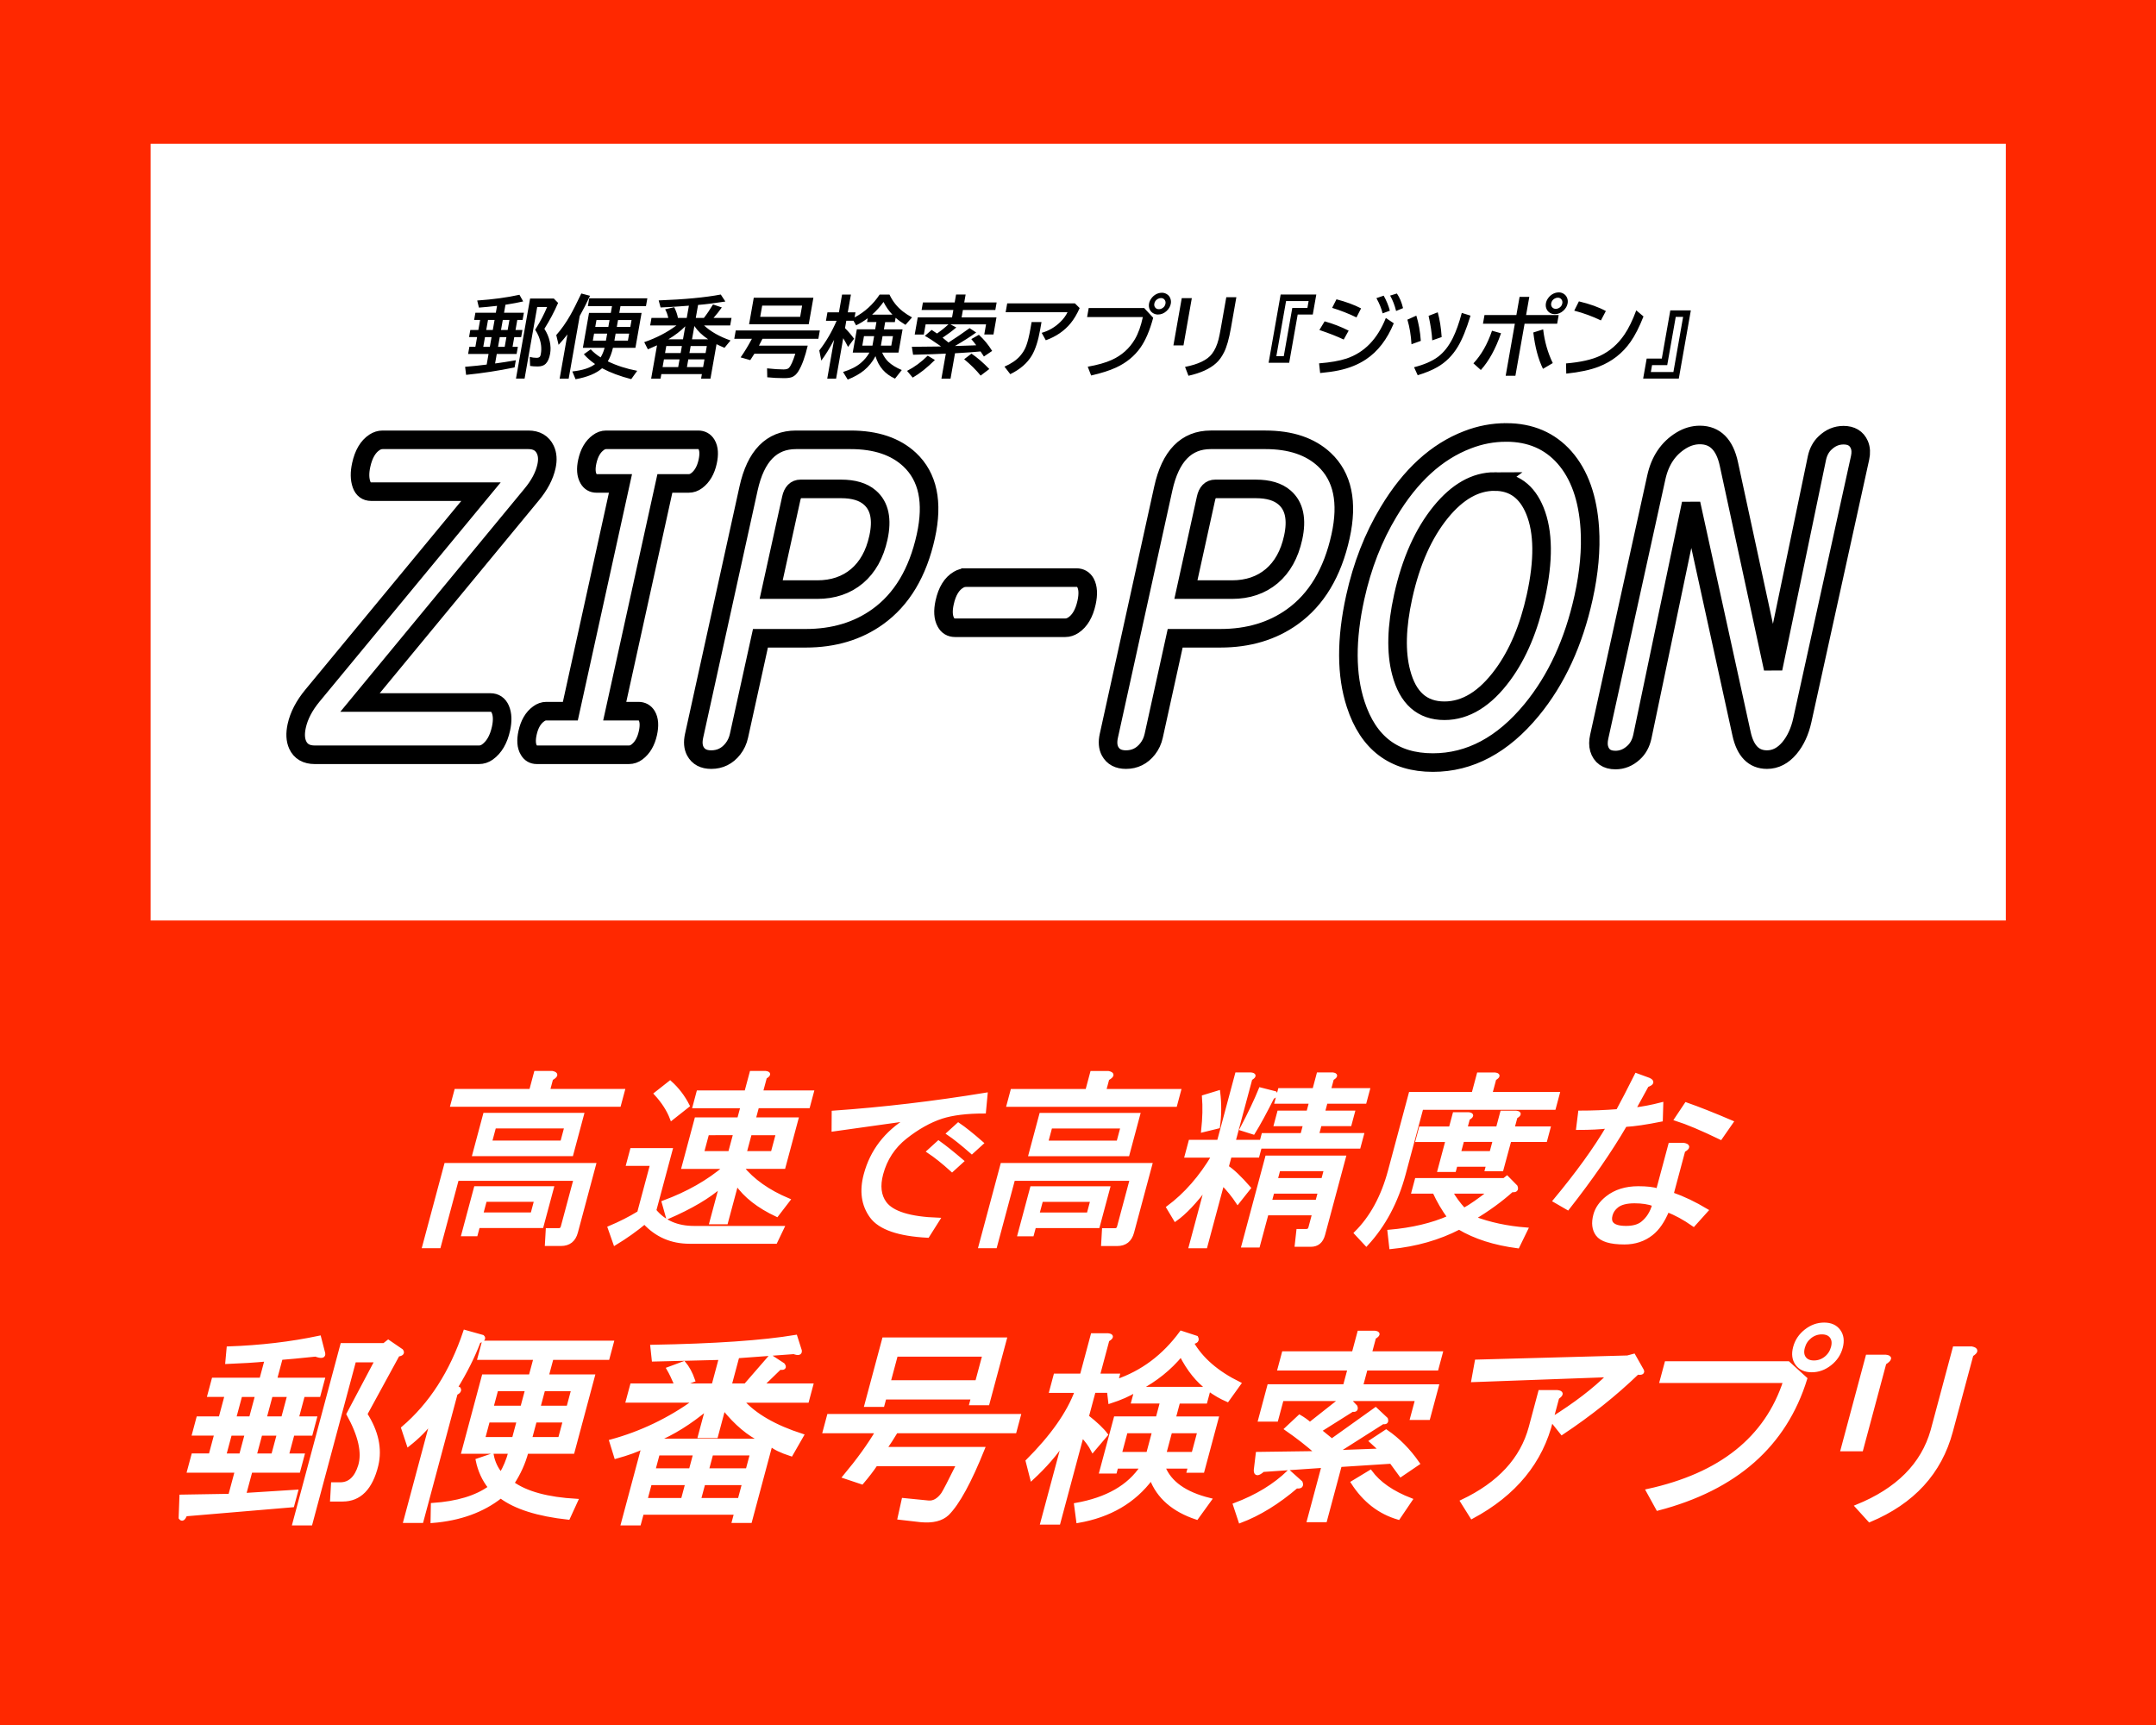 <?xml version="1.0" encoding="UTF-8" standalone="no"?>
<!-- Created with Inkscape (http://www.inkscape.org/) -->

<svg
   width="300"
   height="240"
   viewBox="0 0 79.374 63.499"
   version="1.1"
   id="svg1"
   inkscape:version="1.1.2 (0a00cf5339, 2022-02-04)"
   sodipodi:docname="zip-pon_banner_v.svg"
   xml:space="preserve"
   xmlns:inkscape="http://www.inkscape.org/namespaces/inkscape"
   xmlns:sodipodi="http://sodipodi.sourceforge.net/DTD/sodipodi-0.dtd"
   xmlns="http://www.w3.org/2000/svg"
   xmlns:svg="http://www.w3.org/2000/svg"><sodipodi:namedview
     id="namedview1"
     pagecolor="#ffffff"
     bordercolor="#000000"
     borderopacity="0.25"
     inkscape:showpageshadow="2"
     inkscape:pageopacity="0.0"
     inkscape:pagecheckerboard="true"
     inkscape:deskcolor="#d1d1d1"
     inkscape:document-units="px"
     inkscape:zoom="1.02"
     inkscape:cx="67.647059"
     inkscape:cy="179.41176"
     inkscape:window-width="1920"
     inkscape:window-height="1028"
     inkscape:window-x="0"
     inkscape:window-y="0"
     inkscape:window-maximized="1"
     inkscape:current-layer="layer1"
     inkscape:pageshadow="2"
     showgrid="false"
     height="240px"
     width="300px" /><defs
     id="defs1"><rect
       x="268.627"
       y="61.765"
       width="257.843"
       height="35.294"
       id="rect12" /><rect
       x="279.412"
       y="22.549"
       width="238.235"
       height="70.588"
       id="rect11" /><rect
       x="271.569"
       y="33.333"
       width="474.51"
       height="82.353"
       id="rect10" /><rect
       x="25.079"
       y="23.999"
       width="752.805"
       height="69.749"
       id="rect6112" /><rect
       x="51"
       y="25"
       width="756.588"
       height="61.365"
       id="rect8" /><rect
       x="21"
       y="19"
       width="604"
       height="142"
       id="rect7" /><rect
       x="36"
       y="159"
       width="362"
       height="109"
       id="rect6" /><rect
       x="46"
       y="67"
       width="476"
       height="197"
       id="rect5" /><rect
       x="64"
       y="69"
       width="499"
       height="201"
       id="rect4" /><rect
       x="56"
       y="79"
       width="502"
       height="210"
       id="rect3" /><rect
       x="59"
       y="68"
       width="508"
       height="215"
       id="rect2" /><rect
       x="45"
       y="65"
       width="474"
       height="187"
       id="rect1" /><rect
       x="51"
       y="25"
       width="756.588"
       height="61.365"
       id="rect8-8" /><rect
       x="21"
       y="19"
       width="604"
       height="142"
       id="rect7-8" /><rect
       x="36"
       y="159"
       width="362"
       height="109"
       id="rect6-2" /><rect
       x="46"
       y="67"
       width="476"
       height="197"
       id="rect5-4" /><rect
       x="64"
       y="69"
       width="499"
       height="201"
       id="rect4-5" /><rect
       x="56"
       y="79"
       width="502"
       height="210"
       id="rect3-5" /><rect
       x="59"
       y="68"
       width="508"
       height="215"
       id="rect2-1" /><rect
       x="45"
       y="65"
       width="474"
       height="187"
       id="rect1-7" /></defs><g
     inkscape:label="Layer 1"
     inkscape:groupmode="layer"
     id="layer1"><rect
       style="fill:#ff2800;fill-opacity:1;stroke:none;stroke-width:0.555"
       id="rect13"
       width="79.374"
       height="63.499"
       x="0"
       y="0" /><path
       d="m 20.33,39.489 q 0.261,0.055 -0.032,0.22 l -0.118,0.441 h 2.756 l -0.14,0.524 h -6.146 l 0.14,-0.524 h 2.756 l 0.177,-0.661 z m 0.516,1.984 h -2.646 l -0.155,0.579 h 2.646 z m -3.388,1.02 0.391,-1.461 h 3.583 l -0.391,1.461 z m 3.752,2.866 q -0.118,0.441 -0.559,0.441 h -0.524 l 0.03,-0.524 h 0.413 q 0.11,0 0.14,-0.11 L 21.183,43.402 h -4.355 l -0.665,2.48 h -0.551 l 0.805,-3.004 h 5.457 z m -3.607,-0.22 -0.081,0.303 h -0.469 l 0.458,-1.709 h 2.811 l -0.377,1.406 z m 0.118,-0.441 h 1.874 l 0.14,-0.524 h -1.874 z m 7.664,1.02 q -0.992,0 -1.655,-0.717 -0.497,0.413 -1.089,0.772 l -0.203,-0.579 q 0.59,-0.248 1.085,-0.551 l 0.48,-1.791 h -0.882 l 0.14,-0.524 h 1.433 l -0.598,2.232 q 0.519,0.634 1.456,0.634 h 3.252 l -0.251,0.524 z m -0.715,-5.87 q 0.4,0.358 0.653,0.854 l -0.594,0.469 q -0.178,-0.469 -0.583,-0.91 z m 2.638,3.114 q 0.6,0.744 1.715,1.213 l -0.423,0.551 q -1.004,-0.469 -1.481,-1.158 l -0.384,1.433 h -0.551 l 0.362,-1.35 q -0.686,0.606 -1.964,1.158 l -0.155,-0.551 q 1.346,-0.496 2.276,-1.295 h -1.543 l 0.473,-1.764 h 1.571 l 0.126,-0.469 h -1.764 l 0.14,-0.524 h 1.764 l 0.192,-0.717 h 0.524 q 0.213,0.028 -0.017,0.165 l -0.148,0.551 h 1.874 l -0.14,0.524 h -1.874 l -0.126,0.469 h 1.571 l -0.473,1.764 z m 0.305,-1.24 -0.192,0.717 h 1.02 l 0.192,-0.717 z m -1.571,0 -0.192,0.717 h 1.02 L 27.063,41.721 Z m 10.191,-0.799 q -0.965,0 -1.568,0.193 -0.665,0.22 -1.329,0.744 -0.664,0.524 -0.886,1.35 -0.177,0.661 0.125,1.075 0.404,0.551 1.96,0.606 l -0.383,0.606 q -1.604,-0.083 -2.068,-0.717 -0.464,-0.634 -0.22,-1.543 0.347,-1.295 1.566,-2.039 -1.347,0.193 -2.749,0.386 l 0.004,-0.634 q 2.753,-0.193 5.607,-0.661 z m -1.182,2.15 q -0.488,-0.441 -0.863,-0.689 l 0.364,-0.331 q 0.347,0.248 0.863,0.689 z m 0.728,-0.661 q -0.536,-0.469 -0.863,-0.689 l 0.364,-0.331 q 0.327,0.22 0.863,0.689 z m 5.027,-2.921 q 0.261,0.055 -0.032,0.22 l -0.118,0.441 h 2.756 l -0.14,0.524 h -6.146 l 0.14,-0.524 h 2.756 l 0.177,-0.661 z m 0.516,1.984 h -2.646 l -0.155,0.579 h 2.646 z m -3.388,1.02 0.391,-1.461 h 3.583 l -0.391,1.461 z m 3.752,2.866 q -0.118,0.441 -0.559,0.441 H 40.605 l 0.03,-0.524 h 0.413 q 0.11,0 0.14,-0.11 L 41.661,43.402 h -4.355 l -0.665,2.48 h -0.551 l 0.805,-3.004 h 5.457 z m -3.607,-0.22 -0.081,0.303 h -0.469 l 0.458,-1.709 H 40.8 l -0.377,1.406 z m 0.118,-0.441 h 1.874 l 0.14,-0.524 h -1.874 z m 7.512,-3.142 q 0.449,-0.854 0.695,-1.461 l 0.542,0.138 q 0.061,0.083 -0.099,0.165 -0.414,0.827 -0.705,1.295 z m -1.325,4.327 h -0.551 l 0.591,-2.205 q -0.642,0.854 -1.152,1.213 L 43.006,44.45 q 0.964,-0.717 1.667,-1.902 H 43.681 l 0.14,-0.524 h 1.047 l 0.665,-2.48 h 0.524 q 0.213,0.028 -0.017,0.165 l -0.62,2.315 h 1.02 l 0.066,-0.248 h 1.433 l 0.103,-0.386 h -1.075 l 0.118,-0.441 h 1.075 l 0.103,-0.386 h -1.268 l 0.118,-0.441 h 1.268 l 0.155,-0.579 h 0.524 q 0.213,0.028 -0.017,0.165 l -0.111,0.413 h 1.433 l -0.118,0.441 h -1.433 l -0.103,0.386 h 1.102 l -0.118,0.441 H 48.594 l -0.103,0.386 h 1.654 l -0.118,0.441 h -3.638 l -0.089,0.331 h -1.02 l -0.111,0.413 q 0.307,0.193 0.813,0.772 l -0.416,0.524 q -0.235,-0.358 -0.56,-0.689 z m 4.335,-0.441 q -0.103,0.386 -0.462,0.386 h -0.524 l 0.058,-0.524 h 0.303 q 0.11,0 0.14,-0.11 l 0.14,-0.524 h -1.736 l -0.318,1.185 H 45.771 l 0.871,-3.252 h 2.839 z m -1.963,-1.213 h 1.736 l 0.096,-0.358 h -1.736 z m -2.468,-2.618 q 0.074,-0.689 0.029,-1.24 l 0.54,-0.165 q 0.078,0.634 -0.009,1.268 z m 2.682,1.819 h 1.736 l 0.103,-0.386 h -1.736 z m 8.906,2.453 q -1.279,-0.165 -2.158,-0.689 -1.12,0.579 -2.507,0.717 l -0.065,-0.579 q 1.27,-0.11 2.207,-0.524 -0.323,-0.441 -0.548,-0.937 h -0.772 l 0.118,-0.441 h 3.225 l 0.105,-0.083 0.325,0.331 q 0.066,0.165 -0.147,0.138 -0.616,0.551 -1.403,1.02 0.876,0.331 1.929,0.413 z m -1.002,-5.622 h 2.48 l -0.14,0.524 h -4.878 l -0.65,2.425 q -0.414,1.543 -1.383,2.591 l -0.385,-0.413 q 0.863,-0.854 1.247,-2.288 l 0.761,-2.839 h 2.315 l 0.192,-0.717 h 0.606 q 0.213,0.028 -0.017,0.165 z m -0.979,4.272 q 0.39,-0.22 0.949,-0.661 H 53.414 q 0.187,0.331 0.484,0.661 z m 1.391,-1.488 h -0.551 l 0.044,-0.165 h -1.185 l -0.052,0.193 h -0.551 l 0.295,-1.102 h -1.102 l 0.118,-0.441 h 1.102 l 0.14,-0.524 h 0.524 q 0.213,0.028 -0.017,0.165 l -0.096,0.358 h 1.185 l 0.155,-0.579 h 0.524 q 0.213,0.028 -0.017,0.165 l -0.111,0.413 h 1.323 l -0.118,0.441 H 55.577 Z M 55.026,41.969 h -1.185 l -0.126,0.469 h 1.185 z m 6.956,0.165 q 0.288,0.055 -0.004,0.22 l -0.428,1.599 q 0.63,0.22 1.271,0.606 l -0.471,0.524 q -0.51,-0.358 -0.962,-0.524 -0.238,0.579 -0.587,0.854 -0.419,0.331 -0.998,0.331 -0.772,0 -0.994,-0.303 -0.202,-0.276 -0.084,-0.717 0.096,-0.358 0.445,-0.634 0.454,-0.358 1.143,-0.358 0.469,0 0.722,0.083 L 61.486,42.134 Z m -2.772,-0.661 q -0.456,0.055 -1.117,0.055 l 0.072,-0.579 q 0.689,0 1.393,-0.055 0.271,-0.496 0.685,-1.323 l 0.452,0.165 q 0.246,0.11 -0.059,0.22 l -0.484,0.882 q 0.483,-0.055 1.016,-0.193 l -0.017,0.579 q -0.816,0.165 -1.319,0.193 -0.818,1.406 -2.115,3.059 l -0.477,-0.276 q 1.261,-1.516 1.971,-2.729 z m 2.867,-0.827 q 0.705,0.248 1.669,0.661 l -0.403,0.579 q -1.025,-0.496 -1.634,-0.689 z m -1.183,3.693 q -0.301,-0.11 -0.715,-0.11 -0.441,0 -0.651,0.165 -0.175,0.138 -0.226,0.331 -0.052,0.193 0.029,0.303 0.121,0.165 0.534,0.165 0.386,0 0.596,-0.165 0.315,-0.248 0.433,-0.689 z"
       id="text2"
       style="font-size:26.667px;line-height:1.2;font-family:'MS PGothic';-inkscape-font-specification:'MS PGothic';white-space:pre;fill:#ffffff;stroke:#ffffff;stroke-width:0.132"
       aria-label="高速で高精度な" /><path
       d="m 14.294,49.386 0.487,0.333 q 0.089,0.121 -0.132,0.152 l -1.191,2.183 q 0.619,0.97 0.406,1.88 -0.311,1.273 -1.251,1.273 h -0.394 l 0.033,-0.576 h 0.273 q 0.515,0 0.724,-0.667 0.225,-0.728 -0.428,-1.91 l 1.043,-1.971 h -0.819 l -1.608,6.003 h -0.606 l 1.763,-6.579 h 1.546 z m -5.886,0.243 q 1.775,-0.061 3.349,-0.394 l 0.149,0.576 q 0.042,0.182 -0.289,0.061 -0.873,0.091 -1.275,0.121 l -0.211,0.788 h 1.758 l -0.154,0.576 h -0.576 l -0.227,0.849 h 0.667 l -0.154,0.576 h -0.667 l -0.211,0.788 h 0.576 l -0.154,0.576 H 9.229 l -0.236,0.879 1.912,-0.121 -0.138,0.515 -3.94,0.333 q -0.095,0.243 -0.184,0.121 l 0.029,-0.788 1.797,-0.03 0.244,-0.91 h -1.758 L 7.11,53.569 H 7.746 L 7.957,52.781 H 7.139 L 7.293,52.205 H 8.112 L 8.339,51.356 H 7.703 l 0.154,-0.576 h 1.758 l 0.195,-0.728 q -0.653,0.061 -1.449,0.091 z m 1.053,1.728 H 8.855 L 8.627,52.205 H 9.233 Z m -0.382,1.425 H 8.473 l -0.211,0.788 h 0.606 z m 0.515,0 -0.211,0.788 H 10.05 l 0.211,-0.788 z m 1.049,-1.425 H 9.976 L 9.749,52.205 H 10.416 Z m 6.412,2.092 0.747,-2.789 h 1.728 l 0.179,-0.667 h -2.062 l 0.154,-0.576 h 4.729 l -0.154,0.576 h -2.062 l -0.179,0.667 h 1.698 l -0.747,2.789 h -1.698 q -0.162,0.606 -0.521,1.152 0.763,0.546 2.346,0.637 l -0.292,0.637 q -1.679,-0.182 -2.487,-0.788 -0.999,0.788 -2.517,0.91 l 0.011,-0.606 q 1.358,-0.091 2.111,-0.637 -0.341,-0.424 -0.46,-1 l 0.534,-0.182 q 0.076,0.394 0.329,0.697 0.219,-0.364 0.341,-0.819 h -0.879 z m 1.224,-2.304 -0.179,0.667 h 1.122 l 0.179,-0.667 z m 1.728,0 -0.179,0.667 h 1.091 l 0.179,-0.667 z m -0.309,1.152 -0.179,0.667 h 1.091 l 0.179,-0.667 z m -1.728,0 -0.179,0.667 h 1.122 l 0.179,-0.667 z m -3.053,3.699 0.991,-3.699 q -0.334,0.455 -0.872,0.879 l -0.201,-0.606 q 1.532,-1.304 2.284,-3.547 l 0.649,0.182 q 0.097,0.091 -0.14,0.182 -0.31,0.819 -0.849,1.698 l 0.113,0.03 q 0.067,0.091 -0.109,0.182 l -1.259,4.699 z m 12.403,-4.426 q 0.698,0.788 2.205,1.273 l -0.399,0.697 q -0.558,-0.182 -0.751,-0.364 l -0.755,2.819 h -0.606 l 0.081,-0.303 h -3.456 l -0.106,0.394 h -0.606 l 0.755,-2.819 q -0.352,0.182 -1.007,0.364 L 22.497,53.054 Q 24.165,52.599 25.593,51.568 H 23.107 L 23.262,50.992 h 1.637 q -0.167,-0.394 -0.292,-0.606 l 0.572,-0.212 q 0.208,0.243 0.345,0.637 l -0.473,0.182 h 1.213 l 0.268,-1 -2.472,0.061 -0.052,-0.485 q 3.472,-0.061 5.282,-0.364 L 29.454,49.719 q 0.02,0.152 -0.228,0.061 l -2.072,0.152 -0.284,1.061 h 0.576 l 0.921,-1.061 0.464,0.303 q 0.111,0.152 -0.123,0.121 l -0.656,0.637 h 1.819 l -0.154,0.576 z m 0.197,2.547 0.162,-0.606 h -1.486 l -0.162,0.606 z m -0.292,1.091 0.162,-0.606 h -1.486 l -0.162,0.606 z m -1.929,-0.606 h -1.364 l -0.162,0.606 h 1.364 z m 0.13,-0.485 0.162,-0.606 h -1.364 l -0.162,0.606 z m 2.627,-1.091 Q 27.324,52.69 26.642,51.841 l -0.276,1.031 h -0.606 l 0.276,-1.031 q -0.939,0.788 -1.893,1.182 z m 3.038,1.334 q 0.759,-0.91 1.205,-1.667 h -1.94 l 0.154,-0.576 h 7.003 l -0.154,0.576 h -4.366 q -0.219,0.364 -0.413,0.637 h 3.608 q -0.73,1.819 -1.309,2.395 -0.324,0.303 -0.974,0.243 l -0.794,-0.091 0.148,-0.667 0.915,0.091 q 0.295,0.03 0.536,-0.303 0.101,-0.152 0.565,-1.091 h -3.032 q -0.202,0.303 -0.512,0.667 z m 1.9,-4.487 -0.268,1 h 3.244 l 0.268,-1 z m 2.765,1.789 0.057,-0.212 h -3.244 l -0.073,0.273 h -0.606 l 0.65,-2.425 h 4.457 l -0.634,2.365 z m 3.416,1.395 q -0.46,0.697 -1.184,1.364 l -0.163,-0.637 q 1.366,-1.364 1.812,-2.577 h -0.94 l 0.154,-0.576 h 0.97 l 0.398,-1.486 h 0.576 q 0.234,0.03 -0.018,0.182 l -0.349,1.304 h 0.728 l -0.057,0.212 q 1.434,-0.485 2.389,-1.789 l 0.558,0.182 q 0.081,0.152 -0.17,0.182 0.514,0.91 1.746,1.516 l -0.435,0.606 q -0.353,-0.152 -0.683,-0.394 l -0.122,0.455 h -1 l -0.162,0.606 h 1.576 l -0.52,1.94 h -0.515 l 0.041,-0.152 h -0.97 q 0.34,0.879 1.706,1.213 l -0.482,0.667 q -1.281,-0.424 -1.672,-1.455 -0.948,1.273 -2.696,1.576 l -0.08,-0.606 q 1.718,-0.303 2.435,-1.395 h -0.94 l -0.049,0.182 h -0.515 l 0.528,-1.971 h 1.546 l 0.162,-0.606 h -1.061 l 0.114,-0.424 q -0.398,0.243 -0.963,0.424 l -0.046,-0.394 h -0.546 l -0.252,0.94 q 0.501,0.394 0.7,0.667 l -0.488,0.576 q -0.139,-0.273 -0.399,-0.546 l -0.861,3.214 h -0.606 z m 4.309,-3.183 q -0.628,0.758 -1.546,1.243 h 2.547 q -0.584,-0.424 -1.001,-1.243 z m 0.669,2.819 h -1.061 l -0.219,0.819 h 1.061 z m -2.698,0 -0.219,0.819 h 1.031 l 0.219,-0.819 z m 4.006,2.698 q 1.213,-0.455 1.992,-1.213 l 0.44,0.394 q 0.073,0.182 -0.162,0.152 -1.024,0.879 -2.069,1.273 z m 6.113,-1.091 q -0.178,-0.243 -0.355,-0.485 l -1.882,0.121 -0.544,2.031 h -0.606 l 0.536,-2.001 -2.223,0.152 q -0.277,0.243 -0.273,0 l 0.072,-0.606 2.191,-0.03 Q 47.971,53.024 47.357,52.599 l 0.486,-0.455 q 0.21,0.121 0.382,0.273 l 1.153,-0.91 h -2.183 l -0.203,0.758 h -0.606 l 0.333,-1.243 h 2.789 l 0.171,-0.637 h -2.577 l 0.154,-0.576 h 2.577 l 0.203,-0.758 h 0.576 q 0.234,0.03 -0.018,0.182 l -0.154,0.576 h 2.607 l -0.154,0.576 H 50.285 L 50.114,51.023 h 2.789 l -0.317,1.182 h -0.606 l 0.187,-0.697 H 49.651 l 0.26,0.273 q 0.05,0.152 -0.123,0.121 l -1.204,0.758 q 0.224,0.182 0.448,0.364 l 1.612,-1.152 0.388,0.364 q 0.05,0.152 -0.123,0.121 l -1.717,1.091 1.653,-0.061 q -0.172,-0.152 -0.365,-0.333 l 0.552,-0.364 q 0.666,0.455 1.169,1.182 z m -0.089,1.576 q -1.04,-0.303 -1.682,-1.304 l 0.651,-0.394 q 0.466,0.637 1.482,1.031 z m 5.635,-3.608 q -0.557,2.304 -2.929,3.577 l -0.361,-0.576 q 2.049,-0.97 2.52,-2.729 l 0.349,-1.304 h 0.637 q 0.265,0.03 0.004,0.212 l -0.211,0.788 q 1.311,-0.819 2.098,-1.607 l -4.99,0.182 0.126,-0.697 5.558,-0.152 0.228,-0.061 0.309,0.546 q 0.058,0.121 -0.176,0.091 -1.226,1.182 -2.776,2.213 z m 9.664,-2.122 q 0.243,0 0.435,-0.152 0.192,-0.152 0.257,-0.394 0.065,-0.243 -0.046,-0.394 -0.111,-0.152 -0.354,-0.152 -0.243,0 -0.435,0.152 -0.192,0.152 -0.257,0.394 -0.065,0.243 0.046,0.394 0.111,0.152 0.354,0.152 z m -0.081,0.303 q -0.364,0 -0.541,-0.243 -0.178,-0.243 -0.08,-0.606 0.097,-0.364 0.405,-0.606 0.308,-0.243 0.671,-0.243 0.364,0 0.541,0.243 0.178,0.243 0.08,0.606 -0.097,0.364 -0.405,0.606 -0.308,0.243 -0.671,0.243 z m -5.532,0.394 0.179,-0.667 h 4.487 l 0.634,0.576 q -1.135,3.668 -5.437,4.79 l -0.367,-0.667 q 4.025,-0.879 5.052,-4.032 z m 10.661,1.849 q -0.609,2.274 -2.999,3.274 l -0.468,-0.515 q 2.245,-0.91 2.779,-2.789 l 0.812,-3.032 h 0.637 q 0.287,0.061 -0.004,0.243 z m -3.301,0.667 h -0.697 l 0.918,-3.426 h 0.667 q 0.295,0.03 -0.035,0.243 z"
       id="text11"
       style="font-size:29.333px;line-height:1.2;font-family:'MS PGothic';-inkscape-font-specification:'MS PGothic';white-space:pre;fill:#ffffff;stroke:#ffffff;stroke-width:0.132"
       aria-label="郵便番号検索アプリ" /><g
       id="g899"
       transform="matrix(1.137,0,0,1.137,-0.617,-0.868)"><rect
         style="fill:#ffffff;fill-opacity:1;stroke:#000000;stroke-width:0;stroke-dasharray:none;stroke-opacity:1"
         id="rect9"
         width="60.071"
         height="25.146"
         x="5.419"
         y="5.419" /><g
         id="g1"
         transform="matrix(0.3,0,0,0.3,3.697,6.085)"><path
           d="M 41.401,35.319 H 29.543 q -0.758,0 -1.036,-0.773 -0.31,-0.864 -0.034,-2.114 0.386,-1.751 1.432,-2.433 0.422,-0.273 0.87,-0.273 h 15.737 q 1.327,0 1.833,1.069 0.352,0.75 0.122,1.796 -0.335,1.523 -1.602,3.046 l -18.524,22.439 H 42.422 q 0.741,0 1.064,0.728 0.354,0.818 0.074,2.092 -0.386,1.751 -1.469,2.524 -0.427,0.296 -0.91,0.296 H 23.462 q -1.362,0 -1.85,-1.069 -0.371,-0.818 -0.101,-2.046 0.365,-1.66 1.703,-3.274 z m 15.053,-0.887 h -2.585 q -0.569,0 -0.855,-0.5 -0.401,-0.682 -0.141,-1.864 0.31,-1.41 1.192,-2.046 0.393,-0.296 0.841,-0.296 h 9.945 q 0.586,0 0.89,0.5 0.389,0.659 0.124,1.864 -0.305,1.387 -1.192,2.046 -0.393,0.296 -0.858,0.296 h -2.568 l -5.412,24.577 h 2.568 q 0.586,0 0.89,0.5 0.389,0.659 0.124,1.864 -0.305,1.387 -1.192,2.046 -0.393,0.296 -0.858,0.296 h -9.945 q -0.569,0 -0.855,-0.5 -0.406,-0.659 -0.141,-1.864 0.31,-1.41 1.192,-2.046 0.393,-0.296 0.841,-0.296 h 2.585 z M 71.562,51.142 69.244,61.669 q -0.175,0.796 -0.655,1.41 -0.91,1.159 -2.341,1.159 -1.224,0 -1.713,-0.909 -0.355,-0.659 -0.134,-1.66 l 5.878,-26.691 q 1.157,-5.252 5.121,-5.252 h 5.895 q 4.085,0 6.372,2.137 2.957,2.774 1.745,8.276 -1.297,5.888 -5.205,8.685 -3.234,2.319 -7.767,2.319 z m 1.157,-5.252 h 4.981 q 2.551,0 4.285,-1.455 1.717,-1.455 2.307,-4.138 0.656,-2.978 -0.922,-4.342 -1.07,-0.932 -3.104,-0.932 h -4.378 q -0.776,0 -1.001,1.023 z m 21.038,-1.296 h 11.91 q 0.655,0 0.978,0.568 0.416,0.773 0.115,2.137 -0.386,1.751 -1.432,2.433 -0.422,0.273 -0.853,0.273 H 92.565 q -0.672,0 -0.99,-0.591 -0.433,-0.773 -0.133,-2.137 0.401,-1.819 1.506,-2.455 0.378,-0.227 0.808,-0.227 z m 22.568,6.548 -2.318,10.526 q -0.175,0.796 -0.655,1.41 -0.91,1.159 -2.341,1.159 -1.224,0 -1.713,-0.909 -0.355,-0.659 -0.134,-1.66 l 5.878,-26.691 q 1.157,-5.252 5.121,-5.252 h 5.895 q 4.085,0 6.372,2.137 2.957,2.774 1.745,8.276 -1.297,5.888 -5.205,8.685 -3.234,2.319 -7.767,2.319 z m 1.157,-5.252 h 4.981 q 2.551,0 4.285,-1.455 1.717,-1.455 2.307,-4.138 0.656,-2.978 -0.922,-4.342 -1.07,-0.932 -3.104,-0.932 h -4.378 q -0.776,0 -1.001,1.023 z m 34.571,-16.96 q 3.913,0 6.299,2.705 2.411,2.751 2.725,7.662 0.214,3.41 -0.672,7.434 -1.602,7.275 -5.604,12.141 -4.682,5.684 -10.663,5.684 -6.291,0 -8.334,-6.298 -1.544,-4.729 -0.047,-11.527 1.132,-5.138 3.601,-9.23 3.515,-5.866 8.503,-7.775 2.037,-0.796 4.191,-0.796 z m -1.253,5.297 q -3.12,0 -5.811,3.297 -2.812,3.456 -4.059,9.117 -1.081,4.911 -0.217,8.185 1.071,4.138 4.673,4.138 3.447,0 6.303,-3.888 2.437,-3.319 3.564,-8.435 1.287,-5.843 -0.1,-9.253 -1.286,-3.16 -4.354,-3.16 z m 30.061,20.189 4.731,-22.735 q 0.22,-1 0.873,-1.614 0.875,-0.841 1.995,-0.841 1.258,0 1.705,1.023 0.261,0.614 0.081,1.432 l -6.233,28.305 q -0.401,1.819 -1.385,3.001 -1.051,1.25 -2.43,1.25 -2.137,0 -2.745,-2.796 L 172.009,36.615 166.747,61.76 q -0.24,1.091 -0.949,1.728 -0.865,0.796 -1.951,0.796 -1.396,0 -1.764,-1.228 -0.156,-0.546 0.01,-1.296 l 6.163,-27.987 q 0.596,-2.705 2.686,-3.979 0.975,-0.591 2.009,-0.591 2.465,0 3.136,3.137 z"
           id="text1"
           style="font-size:53.333px;line-height:0;font-family:'UD Digi Kyokasho NP-B';-inkscape-font-specification:'UD Digi Kyokasho NP-B';white-space:pre;fill:none;stroke:#000000;stroke-width:2.004;stroke-dasharray:none"
           aria-label="ZIP-PON" /><path
           d="m 44.041,15.146 -0.153,0.868 h 2.141 l -0.137,0.774 h -0.574 l -0.192,1.087 h 0.746 l -0.135,0.765 h -0.746 l -0.185,1.049 h 0.574 l -0.137,0.774 h -2.141 l -0.18,1.021 0.258,-0.033 q 0.654,-0.084 1.981,-0.312 l -0.137,0.774 q -2.599,0.536 -5.23,0.802 l -0.108,-0.868 q 1.502,-0.131 2.328,-0.243 l 0.201,-1.143 h -2.206 l 0.137,-0.774 h 0.648 l 0.185,-1.049 h -0.868 l 0.135,-0.765 h 0.868 l 0.192,-1.087 h -0.648 l 0.137,-0.774 h 2.206 l 0.132,-0.746 -0.119,0.014 q -0.943,0.112 -1.836,0.177 l -0.187,-0.765 q 2.564,-0.177 4.559,-0.62 l 0.405,0.718 q -0.845,0.191 -1.723,0.326 z m 0.429,1.642 h -0.718 l -0.192,1.087 h 0.718 z m -1.604,0 h -0.709 l -0.192,1.087 h 0.709 z m 1.278,1.852 h -0.718 l -0.185,1.049 h 0.718 z m -1.604,0 h -0.709 l -0.185,1.049 h 0.709 z m 5.703,-0.891 q 0.408,0.625 0.577,1.357 0.154,0.686 0.041,1.329 -0.128,0.728 -0.47,1.077 -0.29,0.298 -0.864,0.298 -0.485,0 -0.825,-0.056 l -0.038,-0.975 q 0.365,0.098 0.738,0.098 0.308,0 0.392,-0.187 0.038,-0.084 0.068,-0.252 0.16,-0.909 -0.241,-1.889 -0.144,-0.35 -0.375,-0.704 0.04,-0.065 0.117,-0.187 0.682,-1.091 1.174,-2.267 H 47.467 l -1.363,7.728 h -0.928 l 1.523,-8.638 h 2.561 l 0.463,0.471 q -0.627,1.441 -1.481,2.794 z m 7.168,-1.716 0.13,-0.737 h -2.607 l 0.148,-0.84 h 6.273 l -0.148,0.84 h -2.752 l -0.13,0.737 h 2.407 l -0.664,3.764 h -2.425 q -0.202,0.854 -0.556,1.46 1.458,0.7 3.173,1.021 l -0.644,0.9 q -1.803,-0.462 -3.146,-1.175 -0.935,0.835 -2.863,1.185 L 51.259,22.348 Q 52.929,22.166 53.713,21.55 53.027,21.079 52.501,20.491 l 0.742,-0.532 q 0.454,0.494 1.068,0.872 0.281,-0.457 0.43,-1.035 h -2.346 l 0.664,-3.764 z m -0.135,0.765 h -1.413 l -0.132,0.746 h 1.413 z m 0.914,0 -0.132,0.746 h 1.46 l 0.132,-0.746 z m -1.172,1.465 h -1.413 l -0.134,0.76 h 1.413 z m 0.914,0 -0.134,0.76 h 1.46 l 0.134,-0.76 z m -3.876,-1.903 -1.192,6.763 h -0.975 l 0.841,-4.771 q -0.44,0.564 -0.954,1.124 l -0.253,-1.054 q 0.82,-0.923 1.503,-2.122 0.464,-0.807 1.201,-2.365 l 0.941,0.247 q -0.562,1.203 -1.112,2.178 z m 13.416,1.021 q 1.091,1.007 2.862,1.623 l -0.653,0.793 q -0.538,-0.229 -0.859,-0.392 l -0.655,3.717 h -1.012 l 0.086,-0.49 h -4.375 l -0.086,0.49 H 59.765 l 0.634,-3.596 q -0.402,0.191 -0.986,0.434 l -0.395,-0.774 q 1.972,-0.681 3.48,-1.805 h -2.84 l 0.143,-0.812 h 1.814 q -0.122,-0.55 -0.34,-0.928 l 0.978,-0.229 q 0.307,0.611 0.402,1.157 h 0.951 l 0.233,-1.32 q -0.553,0.042 -0.827,0.061 -1.008,0.084 -2.229,0.131 L 60.578,14.68 q 4.164,-0.154 6.702,-0.634 l 0.496,0.756 q -1.779,0.275 -2.947,0.368 l -0.247,1.399 h 0.877 q 0.493,-0.63 0.983,-1.451 l 0.951,0.322 q -0.422,0.597 -0.894,1.129 h 1.94 l -0.143,0.812 z m -1.295,1.497 h 1.74 q -0.972,-0.653 -1.487,-1.432 z m 1.597,0.728 h -1.744 l -0.133,0.756 h 1.744 z m -2.691,0 H 61.398 l -0.133,0.756 h 1.684 z m -1.457,-0.728 h 1.576 l 0.248,-1.404 q -0.739,0.751 -1.824,1.404 z m -0.48,2.169 -0.146,0.83 h 1.684 l 0.146,-0.83 z m 4.228,0.83 0.146,-0.83 H 63.774 l -0.146,0.83 z m 11.903,-7.486 -0.505,2.864 h -6.436 l 0.505,-2.864 z m -5.527,0.849 -0.214,1.213 h 4.31 l 0.214,-1.213 z m 0.031,3.582 q -0.156,0.326 -0.377,0.737 h 5.261 q -0.43,1.833 -1.005,2.761 -0.281,0.457 -0.65,0.62 -0.303,0.131 -0.877,0.131 -0.956,0 -1.835,-0.093 l -0.021,-0.965 q 1.075,0.117 1.78,0.117 0.415,0 0.574,-0.163 0.312,-0.312 0.694,-1.53 H 70.906 Q 70.741,20.711 70.462,21.126 l -1.039,-0.298 q 0.604,-0.858 1.155,-1.894 l 0.062,-0.112 H 68.737 l 0.159,-0.9 h 9.076 l -0.159,0.9 z m 12.914,1.488 q 0.25,0.592 0.669,0.993 0.544,0.513 1.452,0.891 l -0.728,0.928 q -1.612,-0.723 -2.11,-2.425 -0.46,0.891 -1.231,1.53 -0.693,0.574 -1.766,0.998 l -0.504,-0.821 q 1.213,-0.373 1.91,-0.965 0.587,-0.499 0.941,-1.129 h -1.805 l 0.442,-2.509 h 1.978 l 0.138,-0.784 h -1.012 l 0.073,-0.415 q -0.581,0.438 -1.255,0.77 L 81.603,16.877 H 80.829 l -0.141,0.798 q 0.521,0.513 0.979,1.138 l -0.651,0.886 q -0.249,-0.49 -0.519,-0.942 l -0.77,4.366 H 78.771 l 0.739,-4.188 q -0.695,1.325 -1.379,2.239 l -0.218,-1.091 q 1.112,-1.441 1.871,-3.204 h -1.152 l 0.16,-0.909 h 1.241 l 0.339,-1.922 h 0.956 l -0.339,1.922 h 0.83 l -0.096,0.546 q 1.642,-0.872 2.706,-2.467 h 1.059 q 0.511,1.096 1.458,1.833 0.41,0.317 0.975,0.634 l -0.706,0.802 q -0.587,-0.35 -1.065,-0.76 l -0.081,0.462 h -1.045 l -0.138,0.784 h 2.015 l -0.442,2.509 z m -0.863,-1.772 h -1.096 l -0.181,1.026 h 1.096 z m 0.909,0 -0.181,1.026 h 1.124 l 0.181,-1.026 z m -1.125,-2.323 h 2.187 q -0.56,-0.578 -0.958,-1.367 -0.516,0.732 -1.23,1.367 z m 9.657,0.303 h 3.764 l -0.324,1.838 h -0.993 l 0.192,-1.091 h -3.852 l 0.64,0.336 q -0.648,0.555 -1.478,1.105 0.226,0.173 0.635,0.522 1.104,-0.704 2.279,-1.553 l 0.71,0.471 q -0.956,0.686 -2.29,1.455 l 0.342,-0.009 q 1.317,-0.037 1.571,-0.051 l 0.381,-0.019 q -0.275,-0.368 -0.531,-0.667 l 0.818,-0.462 q 0.831,0.76 1.433,1.74 l -0.89,0.602 q -0.143,-0.219 -0.361,-0.546 l -0.075,0.005 q -0.92,0.089 -2.141,0.159 l -0.542,0.033 -0.483,2.738 h -0.984 l 0.476,-2.7 -1.415,0.061 q -0.803,0.033 -2.119,0.061 l -0.133,-0.858 q 1.705,-0.014 2.649,-0.028 l 0.501,-0.009 -0.215,-0.154 Q 89.847,18.794 89.305,18.509 l 0.734,-0.644 q 0.452,0.294 0.58,0.387 0.664,-0.457 1.238,-0.989 h -2.467 l -0.194,1.101 h -0.984 l 0.326,-1.847 h 3.703 l 0.141,-0.802 h -3.428 l 0.143,-0.812 h 3.428 l 0.151,-0.858 h 1.031 l -0.151,0.858 h 3.498 l -0.143,0.812 h -3.498 z m -5.887,5.769 q 1.216,-0.625 2.23,-1.642 l 0.776,0.466 q -1.26,1.25 -2.397,1.903 z m 7.942,0.508 Q 94.61,21.905 93.548,21.028 l 0.792,-0.602 q 0.966,0.658 1.923,1.66 z m 2.867,-7.794 h 7.309 l 0.512,0.508 q -0.433,0.975 -0.968,1.628 -1.006,1.236 -2.686,1.847 l -0.446,-0.802 q 1.144,-0.326 2.011,-1.171 0.512,-0.499 0.778,-1.054 h -6.679 z m 2.634,2.015 h 1.068 l -0.141,0.802 q -0.318,1.805 -0.893,2.789 -0.729,1.25 -2.336,2.034 l -0.626,-0.812 q 1.097,-0.48 1.681,-1.147 0.45,-0.518 0.664,-1.096 0.247,-0.662 0.444,-1.777 z m 6.162,-1.511 h 5.989 l 0.972,1.049 q -0.548,2.048 -1.375,3.223 -0.971,1.381 -2.632,2.15 -1.036,0.48 -2.689,0.858 l -0.369,-0.947 q 1.608,-0.285 2.597,-0.737 1.612,-0.732 2.492,-2.229 0.547,-0.933 0.86,-2.393 h -6.017 z m 7.898,-1.651 q 0.312,0 0.567,0.173 0.251,0.163 0.353,0.457 0.094,0.261 0.044,0.546 -0.08,0.457 -0.469,0.807 -0.41,0.368 -0.918,0.368 -0.252,0 -0.465,-0.112 -0.265,-0.135 -0.402,-0.392 -0.16,-0.308 -0.095,-0.676 0.05,-0.285 0.242,-0.55 0.191,-0.266 0.463,-0.429 0.328,-0.191 0.682,-0.191 z m -0.106,0.574 q -0.173,0 -0.344,0.098 -0.306,0.173 -0.365,0.508 -0.042,0.238 0.091,0.41 0.144,0.187 0.406,0.187 0.149,0 0.287,-0.065 0.356,-0.168 0.42,-0.532 0.045,-0.257 -0.105,-0.434 -0.137,-0.173 -0.389,-0.173 z m 2.251,0.009 h 1.087 l -0.9,5.102 h -1.087 z m 4.807,-0.098 h 1.087 l -0.588,3.335 q -0.31,1.758 -0.746,2.617 -0.367,0.732 -0.854,1.166 -1.016,0.919 -2.982,1.357 l -0.368,-0.956 q 2.14,-0.42 2.895,-1.395 0.478,-0.62 0.719,-1.567 0.11,-0.438 0.246,-1.213 z m 5.868,-0.294 h 3.848 l -0.381,2.159 h -1.628 l -0.918,5.205 h -2.22 z m 0.584,0.709 -1.049,5.947 h 0.802 l 0.918,-5.205 h 1.632 l 0.131,-0.742 z m 7.599,1.763 q -1.267,-0.616 -2.626,-1.031 l 0.466,-0.923 q 1.543,0.401 2.658,0.979 z m -1.377,2.388 q -1.059,-0.504 -2.626,-1.031 l 0.566,-0.933 q 1.361,0.378 2.594,1.003 z m -2.659,2.57 q 1.83,-0.145 2.955,-0.518 2.894,-0.965 4.252,-4.38 l 0.855,0.574 q -1.082,2.617 -3,3.894 -1.258,0.84 -2.962,1.194 -0.819,0.173 -1.985,0.28 z m 6.856,-5.396 q -0.169,-0.737 -0.667,-1.642 l 0.784,-0.266 q 0.451,0.802 0.665,1.623 z m 1.458,-0.257 q -0.225,-0.919 -0.645,-1.66 l 0.73,-0.224 q 0.442,0.644 0.664,1.576 z m 1.661,3.591 q -0.082,-1.437 -0.442,-2.654 l 0.963,-0.434 q 0.379,1.213 0.485,2.724 z m 2.238,-0.42 q -0.06,-1.143 -0.392,-2.645 l 0.986,-0.382 q 0.328,1.18 0.424,2.672 z m -1.962,2.901 q 1.631,-0.415 2.576,-1.119 0.945,-0.704 1.609,-2.034 0.522,-1.054 0.968,-2.71 l 0.942,0.294 q -0.666,2.187 -1.37,3.353 -0.858,1.427 -2.207,2.201 -0.857,0.494 -2.123,0.877 z m 11.39,-7.593 h 1.049 l -0.345,1.959 h 3.517 l -0.165,0.937 h -3.517 l -0.99,5.615 h -1.049 l 0.99,-5.615 h -3.442 l 0.165,-0.937 h 3.442 z m -4.982,7.173 q 1.268,-1.348 2.006,-3.521 l 0.973,0.275 q -0.873,2.519 -2.178,3.964 z m 7.507,0.592 q -0.771,-1.576 -1.043,-3.922 l 1.062,-0.336 q 0.225,1.95 1.038,3.638 z m 1.702,-8.251 q 0.312,0 0.562,0.173 0.25,0.168 0.353,0.457 0.094,0.261 0.044,0.546 -0.08,0.457 -0.469,0.807 -0.41,0.368 -0.914,0.368 -0.252,0 -0.466,-0.107 -0.265,-0.135 -0.401,-0.396 -0.16,-0.308 -0.095,-0.676 0.05,-0.285 0.242,-0.55 0.191,-0.266 0.463,-0.429 0.328,-0.191 0.682,-0.191 z m -0.11,0.574 q -0.168,0 -0.339,0.098 -0.306,0.173 -0.365,0.508 -0.042,0.238 0.091,0.41 0.144,0.187 0.406,0.187 0.145,0 0.287,-0.065 0.351,-0.168 0.416,-0.532 0.045,-0.257 -0.105,-0.434 -0.137,-0.173 -0.389,-0.173 z m 4.661,2.453 q -1.358,-0.658 -2.878,-1.054 l 0.503,-1.003 q 1.768,0.42 2.908,1.045 z m -3.766,4.641 q 2.343,-0.196 3.681,-0.826 1.577,-0.746 2.624,-2.29 0.68,-0.998 1.277,-2.612 l 0.78,0.658 q -0.682,1.726 -1.398,2.742 -1.297,1.852 -3.439,2.682 -1.351,0.522 -3.499,0.746 z m 11.257,-5.727 h 2.215 l -1.299,7.364 h -3.848 l 0.382,-2.164 h 1.632 z m 0.585,0.704 -0.918,5.205 h -1.637 l -0.132,0.746 h 2.435 l 1.049,-5.951 z"
           id="text2-1"
           style="font-weight:bold;font-size:53.333px;line-height:0;font-family:'BIZ UDPGothic';-inkscape-font-specification:'BIZ UDPGothic Bold';white-space:pre;stroke-width:1.254"
           aria-label="郵便番号検索アプリ 『ジッポン』" /></g></g></g></svg>
